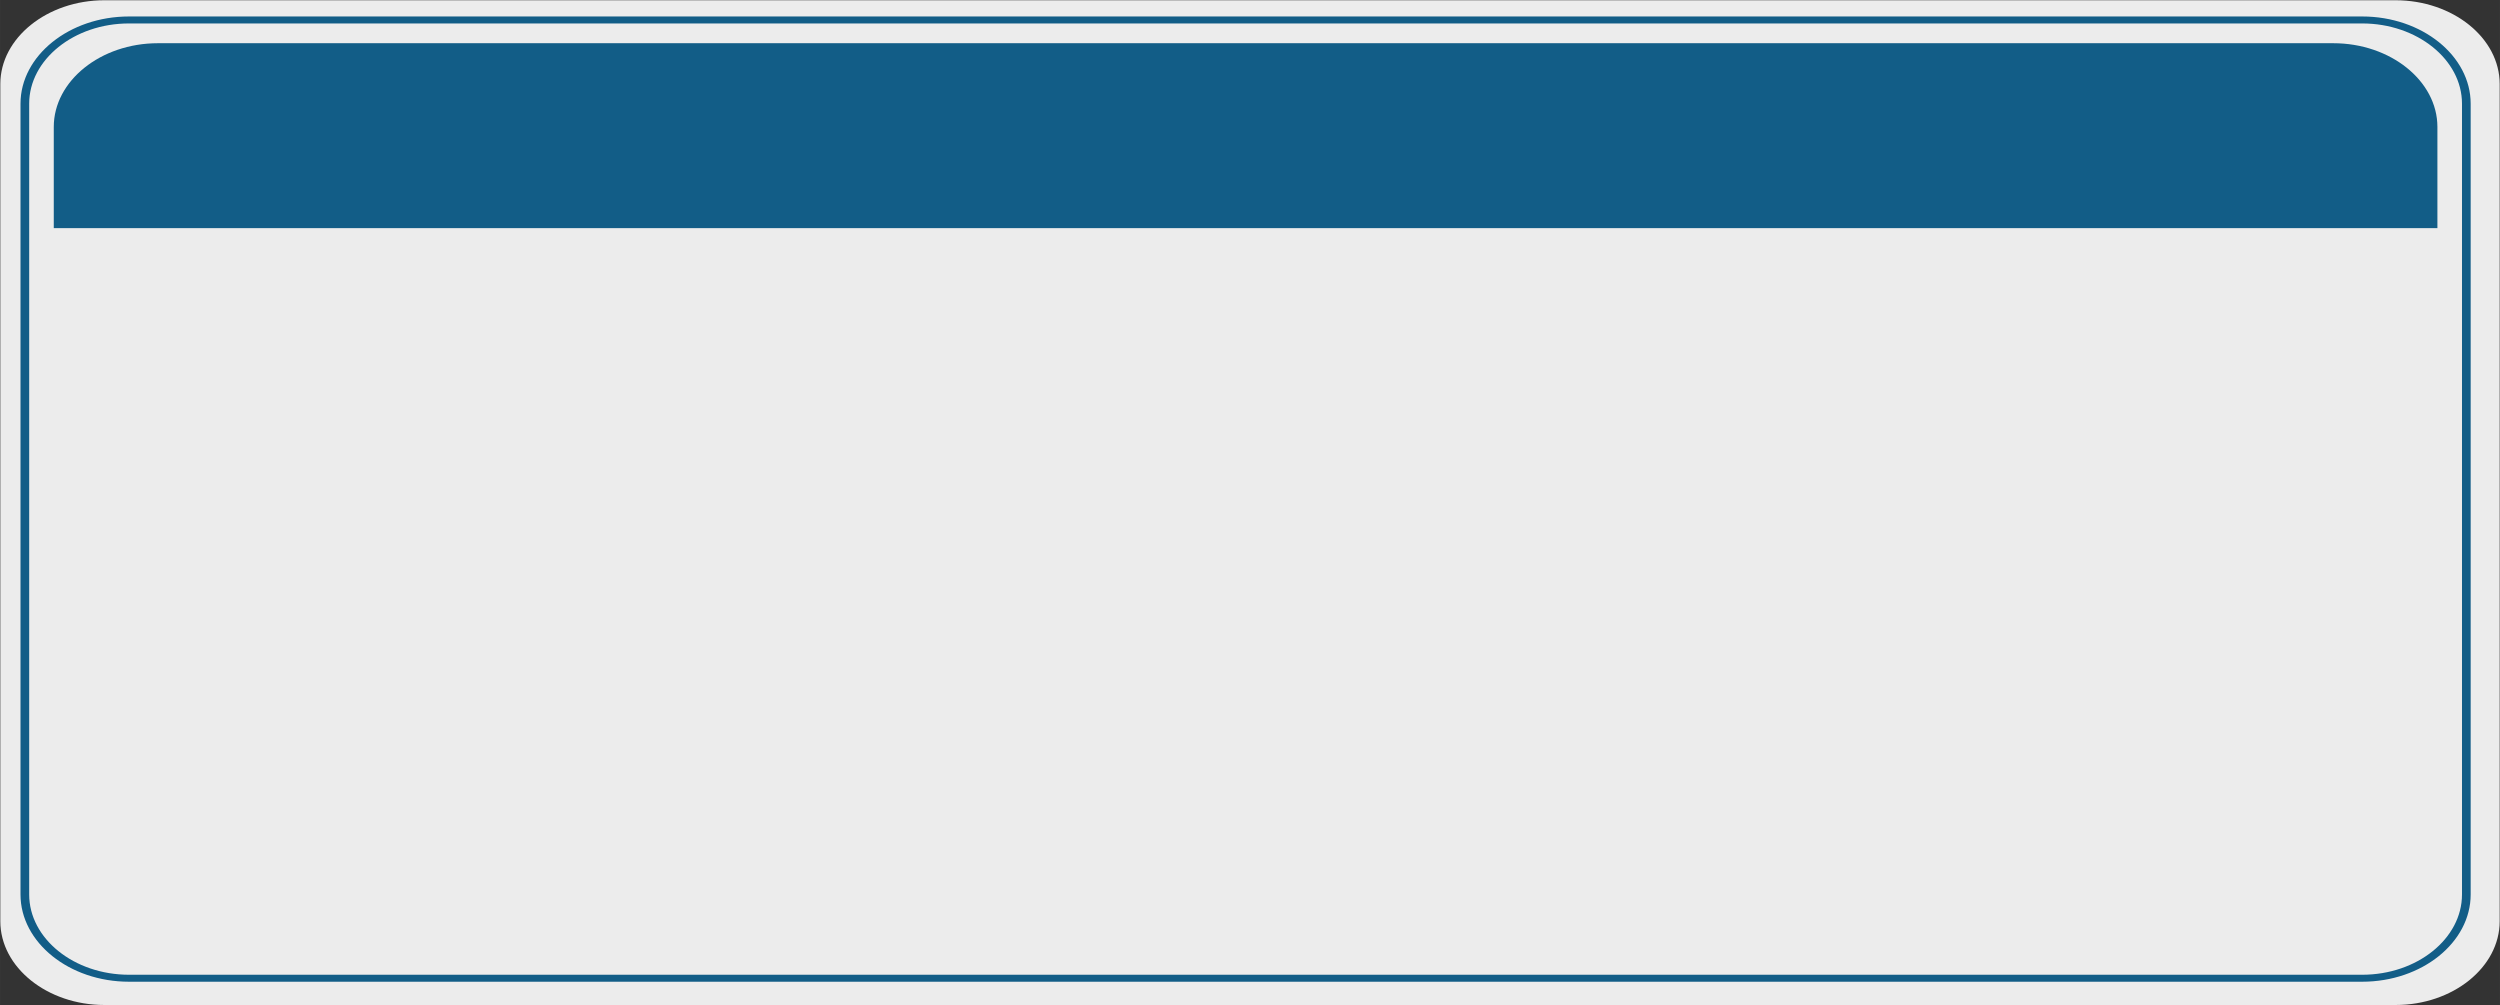 <?xml version="1.0" encoding="UTF-8" standalone="no"?>
<!-- Creator: CorelDRAW 2018 (评估? -->

<svg
   xmlns:dc="http://purl.org/dc/elements/1.1/"
   xmlns:cc="http://creativecommons.org/ns#"
   xmlns:rdf="http://www.w3.org/1999/02/22-rdf-syntax-ns#"
   xmlns:svg="http://www.w3.org/2000/svg"
   xmlns="http://www.w3.org/2000/svg"
   xmlns:xlink="http://www.w3.org/1999/xlink"
   xmlns:sodipodi="http://sodipodi.sourceforge.net/DTD/sodipodi-0.dtd"
   xmlns:inkscape="http://www.inkscape.org/namespaces/inkscape"
   xml:space="preserve"
   width="140.57"
   height="56.526"
   version="1.1"
   style="fill-rule:evenodd"
   viewBox="0 0 3967.187 1595.302"
   id="svg2"
   inkscape:version="0.48.3.1 r9886"
   sodipodi:docname="Flat Style310.svg"><rect x="0" y="0" width="3967.187" height="1595.302" fill="#333333" stroke="none"/><sodipodi:namedview
   pagecolor="#ffffff"
   bordercolor="#666666"
   borderopacity="1"
   objecttolerance="10"
   gridtolerance="10"
   guidetolerance="10"
   inkscape:pageopacity="0"
   inkscape:pageshadow="2"
   inkscape:window-width="1440"
   inkscape:window-height="837"
   id="namedview29"
   showgrid="false"
   fit-margin-top="0"
   fit-margin-left="0"
   fit-margin-right="0"
   fit-margin-bottom="0"
   inkscape:zoom="2.5371828"
   inkscape:cx="132.50277"
   inkscape:cy="-23.420636"
   inkscape:window-x="-8"
   inkscape:window-y="-8"
   inkscape:window-maximized="1"
   inkscape:current-layer="svg2" />
 <defs
   id="defs4"><linearGradient
   id="linearGradient3787"><stop
     style="stop-color:#ff4141;stop-opacity:1;"
     offset="0"
     id="stop3789" /><stop
     style="stop-color:#dcc756;stop-opacity:0;"
     offset="1"
     id="stop3791" /></linearGradient>
  <style
   type="text/css"
   id="style6">
   
    .fil1 {fill:#125D87;fill-rule:nonzero}
    .fil0 {fill:url(#id0)}
   
  </style>
  <linearGradient
   id="id0"
   gradientUnits="userSpaceOnUse"
   x1="198"
   y1="1182.36"
   x2="4278.8"
   y2="1539.38">
   <stop
   offset="0"
   style="stop-opacity:1; stop-color:#EBEBF3"
   id="stop9" />
   <stop
   offset="0.039"
   style="stop-opacity:1; stop-color:#EBEBF3"
   id="stop11" />
   <stop
   offset="0.231"
   style="stop-opacity:1; stop-color:#EBEBF3"
   id="stop13" />
   <stop
   offset="0.502"
   style="stop-opacity:1; stop-color:#EBEBF3"
   id="stop15" />
   <stop
   offset="0.678"
   style="stop-opacity:1; stop-color:#E5E3DB"
   id="stop17" />
   <stop
   offset="1"
   style="stop-opacity:1; stop-color:#EBEBF3"
   id="stop19" />
  </linearGradient>
 
  
  
  
  
 <radialGradient
   inkscape:collect="always"
   xlink:href="#linearGradient3787"
   id="radialGradient3793"
   cx="1983.095"
   cy="991.55"
   fx="1983.095"
   fy="991.55"
   r="1983.095"
   gradientTransform="matrix(1,0,0,0.5,0,495.774)"
   gradientUnits="userSpaceOnUse" /><radialGradient
   inkscape:collect="always"
   xlink:href="#linearGradient3787"
   id="radialGradient2998"
   gradientUnits="userSpaceOnUse"
   gradientTransform="matrix(1,0,0,0.5,0,495.774)"
   cx="1983.095"
   cy="991.55"
   fx="1983.095"
   fy="991.55"
   r="1983.095" /></defs>
 <g
   id="light"
   inkscape:label="#g3013"
   style="fill:#ececec;stroke:url(#radialGradient3793)"
   transform="matrix(1,0,0,0.804,0.5,0.402)"><path
     class="fil0"
     d="m 3966.19,1817.84 c 0,90.89 -74.37,165.26 -165.26,165.26 l -3635.67,0 c -90.89,0 -165.26,-74.37 -165.26,-165.26 l 0,-1652.59 C -1.4e-4,74.37 74.37,0 165.26,0 L 3800.93,0 c 90.89,0 165.26,74.37 165.26,165.25 l 0,1652.59 z"
     id="path23"
     inkscape:connector-curvature="0"
     style="fill:#ececec;stroke:url(#radialGradient2998)" /></g><path
   style="fill:#125d87;fill-rule:nonzero"
   inkscape:connector-curvature="0"
   id="path25"
   d="m 204.66,1552.355 0,-5.532 c -43.54,-0.01 -83.1,-14.312 -111.84,-37.412 -28.72,-23.108 -46.53,-54.916 -46.53,-89.924 l 0,-1254.938 c 0,-35.016 17.81,-66.824 46.53,-89.924 28.74,-23.1 68.3,-37.412 111.84,-37.412 l 3543.86,0 c 43.55,0 83.11,14.312 111.85,37.412 28.73,23.1 46.53,54.908 46.53,89.924 l 0,1254.938 c 0,35.008 -17.8,66.816 -46.53,89.924 -28.74,23.1 -68.3,37.404 -111.85,37.412 l -3543.86,0 0,11.072 3543.86,0 c 94.73,-0.024 172.12,-62.249 172.15,-138.408 l 0,-1254.938 c -0.03,-76.159 -77.42,-138.392 -172.15,-138.408 l -3543.86,0 c -94.72,0.016 -172.11,62.249 -172.14,138.408 l 0,1254.938 c 0.03,76.159 77.42,138.384 172.14,138.408 l 0,-5.54 z"
   class="fil1" /><g
   id="dark"
   inkscape:label="#g3837"
   transform="matrix(1,0,0,0.804,0.5,0.402)"><path
     class="fil1"
     d="m 3702.12,84.8 -3452.05,0 c -90.89,0 -165.26,74.37 -165.26,165.26 l 0,199.66 3782.57,0 0,-199.66 c 0,-90.89 -74.37,-165.26 -165.26,-165.26 z"
     id="path27"
     inkscape:connector-curvature="0"
     style="fill:#125d87;fill-rule:nonzero" /></g>
</svg>